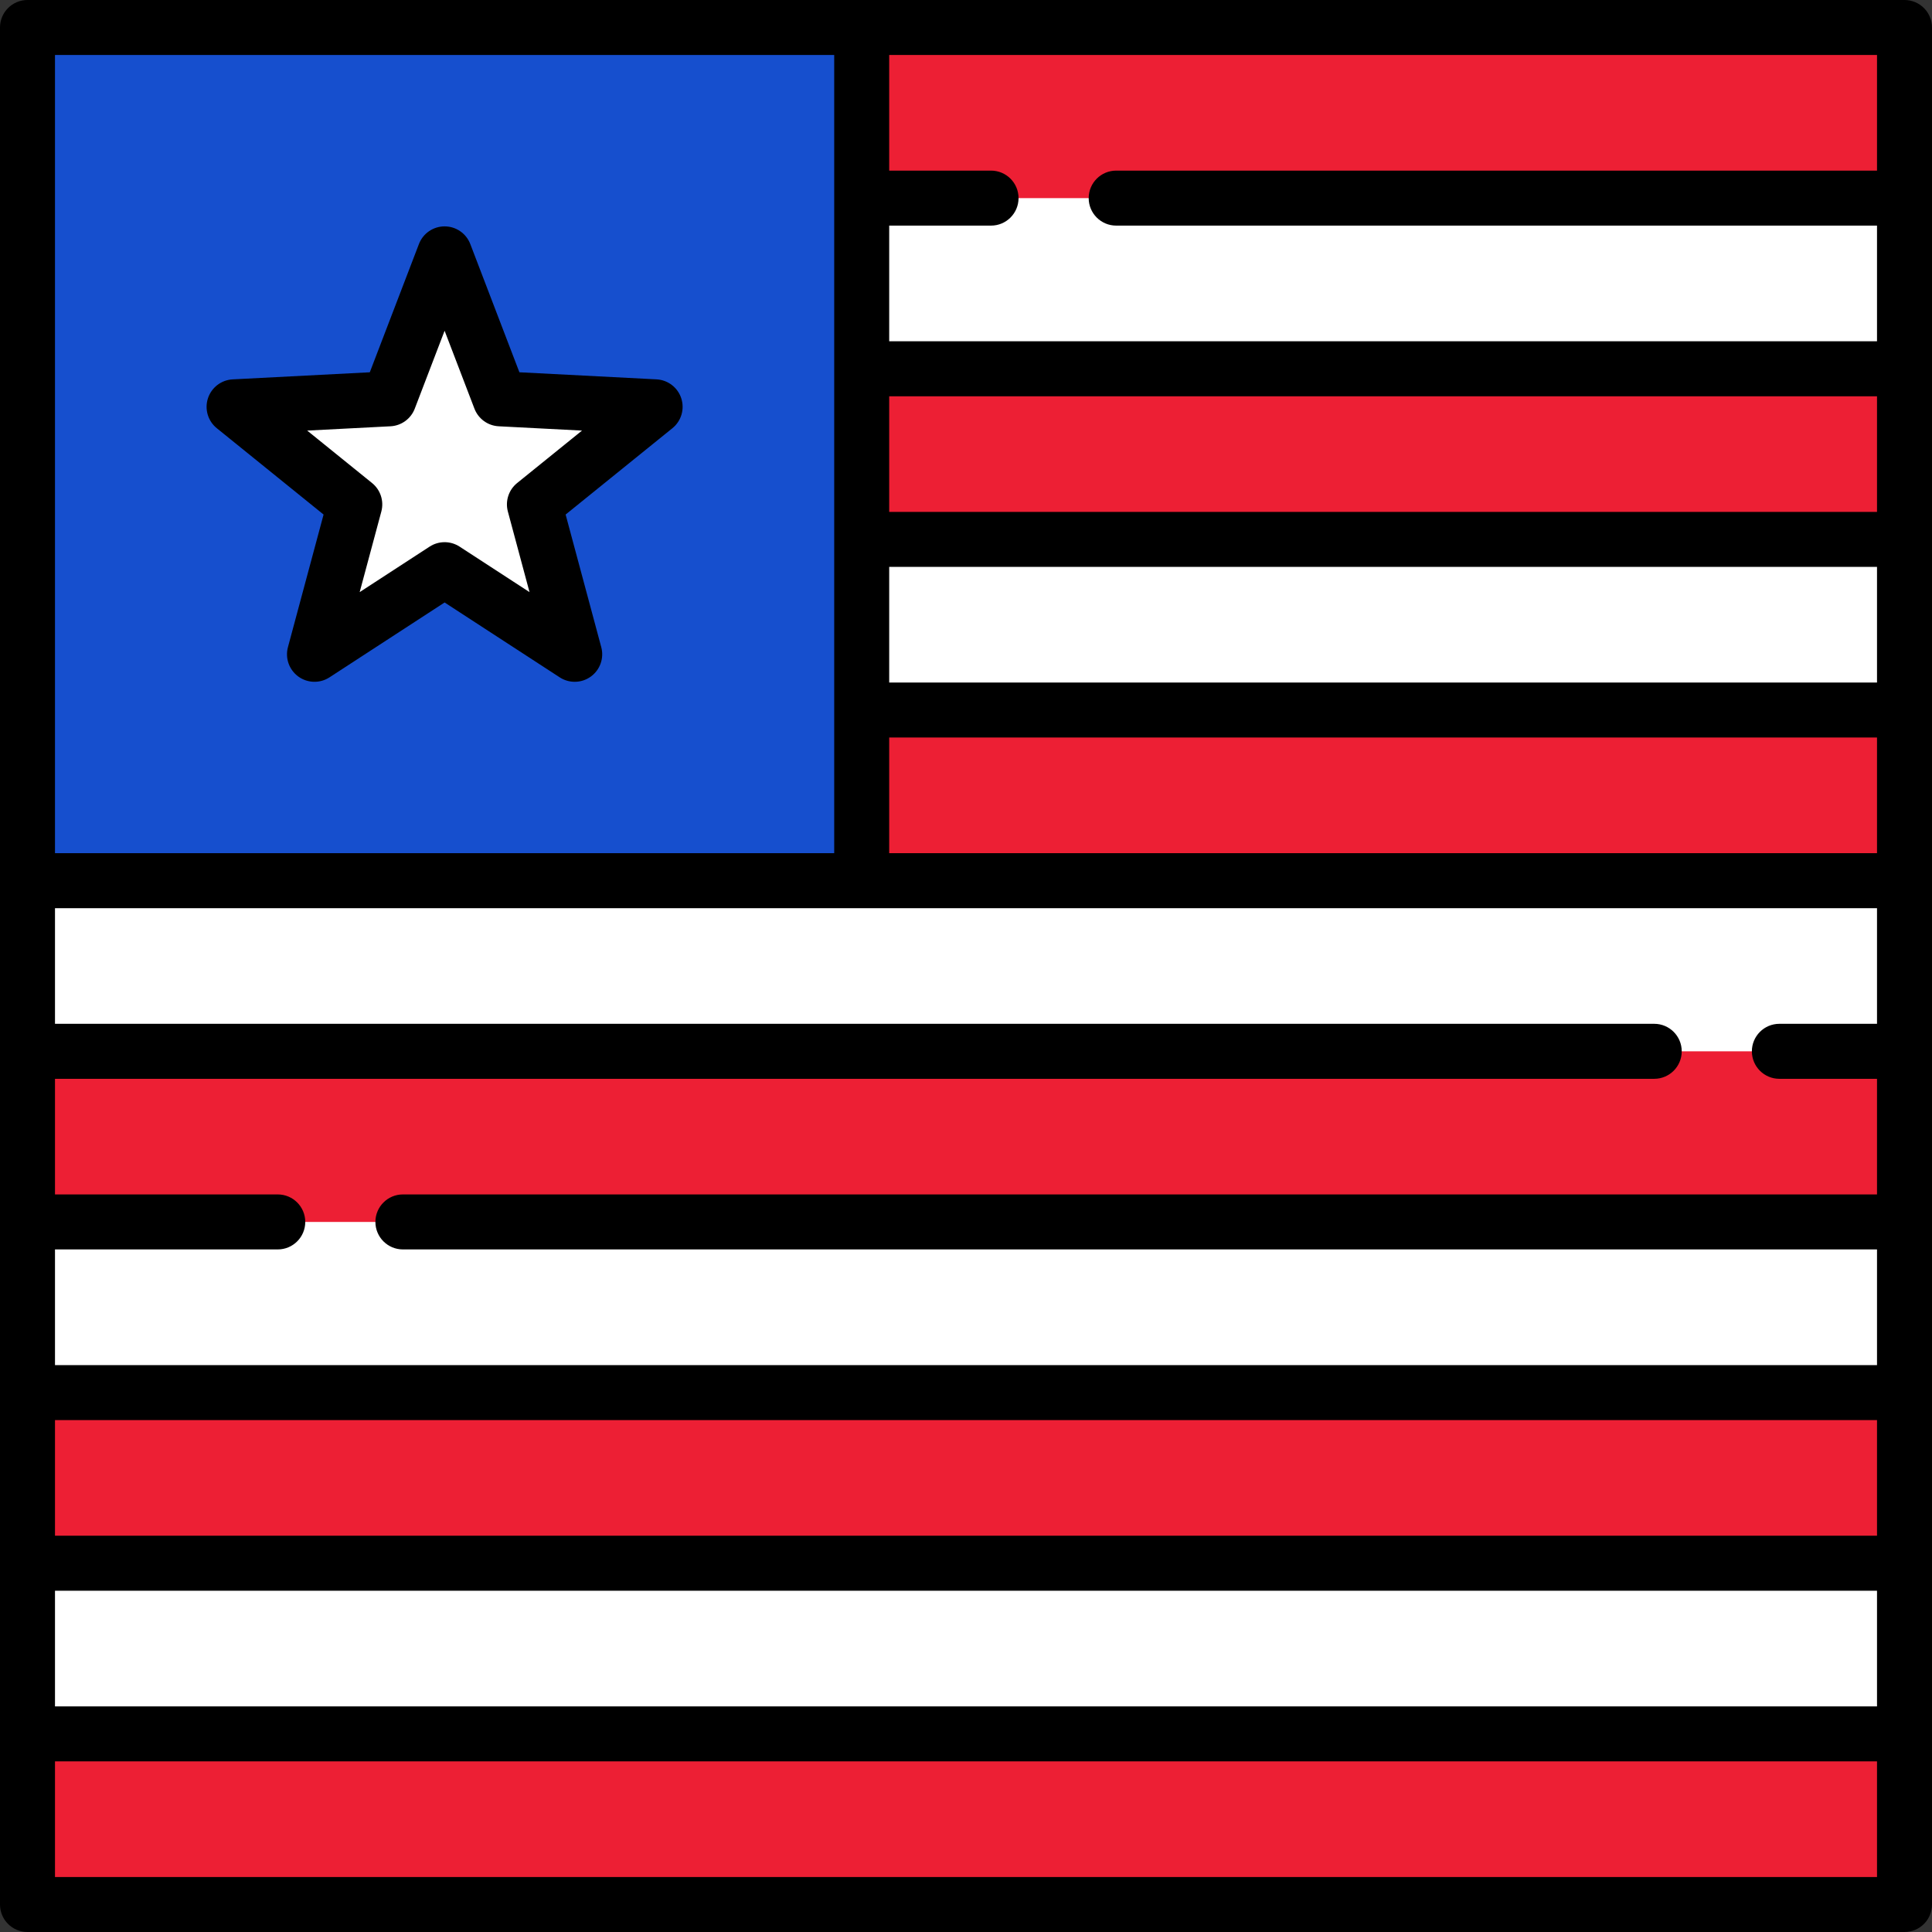 <?xml version="1.0" encoding="iso-8859-1"?>
<!-- Uploaded to: SVG Repo, www.svgrepo.com, Generator: SVG Repo Mixer Tools -->
<svg version="1.1" id="Layer_1" xmlns="http://www.w3.org/2000/svg" xmlns:xlink="http://www.w3.org/1999/xlink" 
	 viewBox="0 0 512 512" xml:space="preserve">
<rect x="0" y="0" width="512" height="512" fill="#333333" stroke="none"/>
<rect x="7.286" y="7.286" style="fill:#FFFFFF;" width="497.43" height="497.43"/>
<g>
	<rect x="7.286" y="369.05" style="fill:#ED1F34;" width="497.43" height="45.22"/>
	<rect x="7.286" y="278.61" style="fill:#ED1F34;" width="497.43" height="45.22"/>
	<rect x="7.286" y="459.5" style="fill:#ED1F34;" width="497.43" height="45.22"/>
	<rect x="7.286" y="188.16" style="fill:#ED1F34;" width="497.43" height="45.23"/>
	<rect x="154.67" y="97.73" style="fill:#ED1F34;" width="350.05" height="45.22"/>
	<rect x="154.67" y="7.286" style="fill:#ED1F34;" width="350.05" height="45.22"/>
</g>
<rect x="7.286" y="7.286" style="fill:#164FCE;" width="221.07" height="226.1"/>
<polygon style="fill:#FFFFFF;" points="62.034,107.814 103.111,105.691 117.823,67.28 132.535,105.691 173.613,107.814 
	141.628,133.675 152.303,173.398 117.823,150.971 83.343,173.398 94.019,133.675 "/>
<path d="M57.453,113.48l28.299,22.881l-9.445,35.146c-0.784,2.915,0.312,6.011,2.754,7.786s5.725,1.858,8.256,0.213l30.507-19.843
	l30.506,19.843c1.211,0.787,2.593,1.178,3.974,1.178c1.506,0,3.008-0.466,4.283-1.392c2.442-1.774,3.538-4.87,2.754-7.786
	l-9.445-35.146l28.3-22.881c2.347-1.898,3.281-5.047,2.348-7.918s-3.539-4.87-6.554-5.026l-36.344-1.878L124.63,64.672
	c-1.08-2.819-3.786-4.68-6.805-4.68c-3.018,0-5.725,1.861-6.805,4.68L98.002,98.659l-36.343,1.878
	c-3.015,0.156-5.621,2.155-6.554,5.026C54.172,108.434,55.105,111.582,57.453,113.48z M103.487,112.969
	c2.879-0.149,5.398-1.98,6.429-4.671l7.908-20.645l7.907,20.645c1.03,2.691,3.55,4.522,6.429,4.671l22.079,1.14l-17.192,13.9
	c-2.241,1.812-3.203,4.774-2.455,7.557l5.737,21.351l-18.531-12.055c-2.417-1.571-5.531-1.571-7.947,0l-18.533,12.055l5.738-21.351
	c0.748-2.783-0.214-5.745-2.455-7.557l-17.191-13.9L103.487,112.969z"/>
<path d="M504.714,0H7.286C3.262,0,0,3.262,0,7.286v497.427C0,508.738,3.262,512,7.286,512h497.427c4.025,0,7.286-3.262,7.286-7.286
	V7.286C512,3.262,508.738,0,504.714,0z M235.646,150.233h261.781v30.643H235.646V150.233z M235.646,135.66v-30.642h261.781v30.642
	H235.646z M235.646,195.45h261.781v30.656H235.646V195.45z M497.427,240.678v30.643h-25.876c-4.025,0-7.286,3.262-7.286,7.287
	s3.262,7.287,7.286,7.287h25.876v30.642H106.772c-4.025,0-7.286,3.262-7.286,7.286c0,4.025,3.262,7.287,7.286,7.287h390.655v30.656
	H14.573V331.11H73.61c4.025,0,7.286-3.262,7.286-7.287s-3.262-7.286-7.286-7.286H14.573v-30.642h423.817
	c4.025,0,7.287-3.262,7.287-7.287s-3.262-7.287-7.287-7.287H14.573v-30.643L497.427,240.678L497.427,240.678z M497.427,376.34
	v30.642H14.573V376.34H497.427z M14.573,421.555h482.854v30.657H14.573V421.555z M497.427,45.215H295.801
	c-4.025,0-7.287,3.262-7.287,7.286s3.262,7.286,7.287,7.286h201.626v30.657H235.646V59.788h26.992c4.025,0,7.286-3.262,7.286-7.286
	s-3.262-7.286-7.286-7.286h-26.992V14.573h261.781V45.215z M221.073,14.573v211.532h-206.5V14.573H221.073z M14.573,497.427v-30.642
	h482.854v30.642H14.573z"/>
</svg>